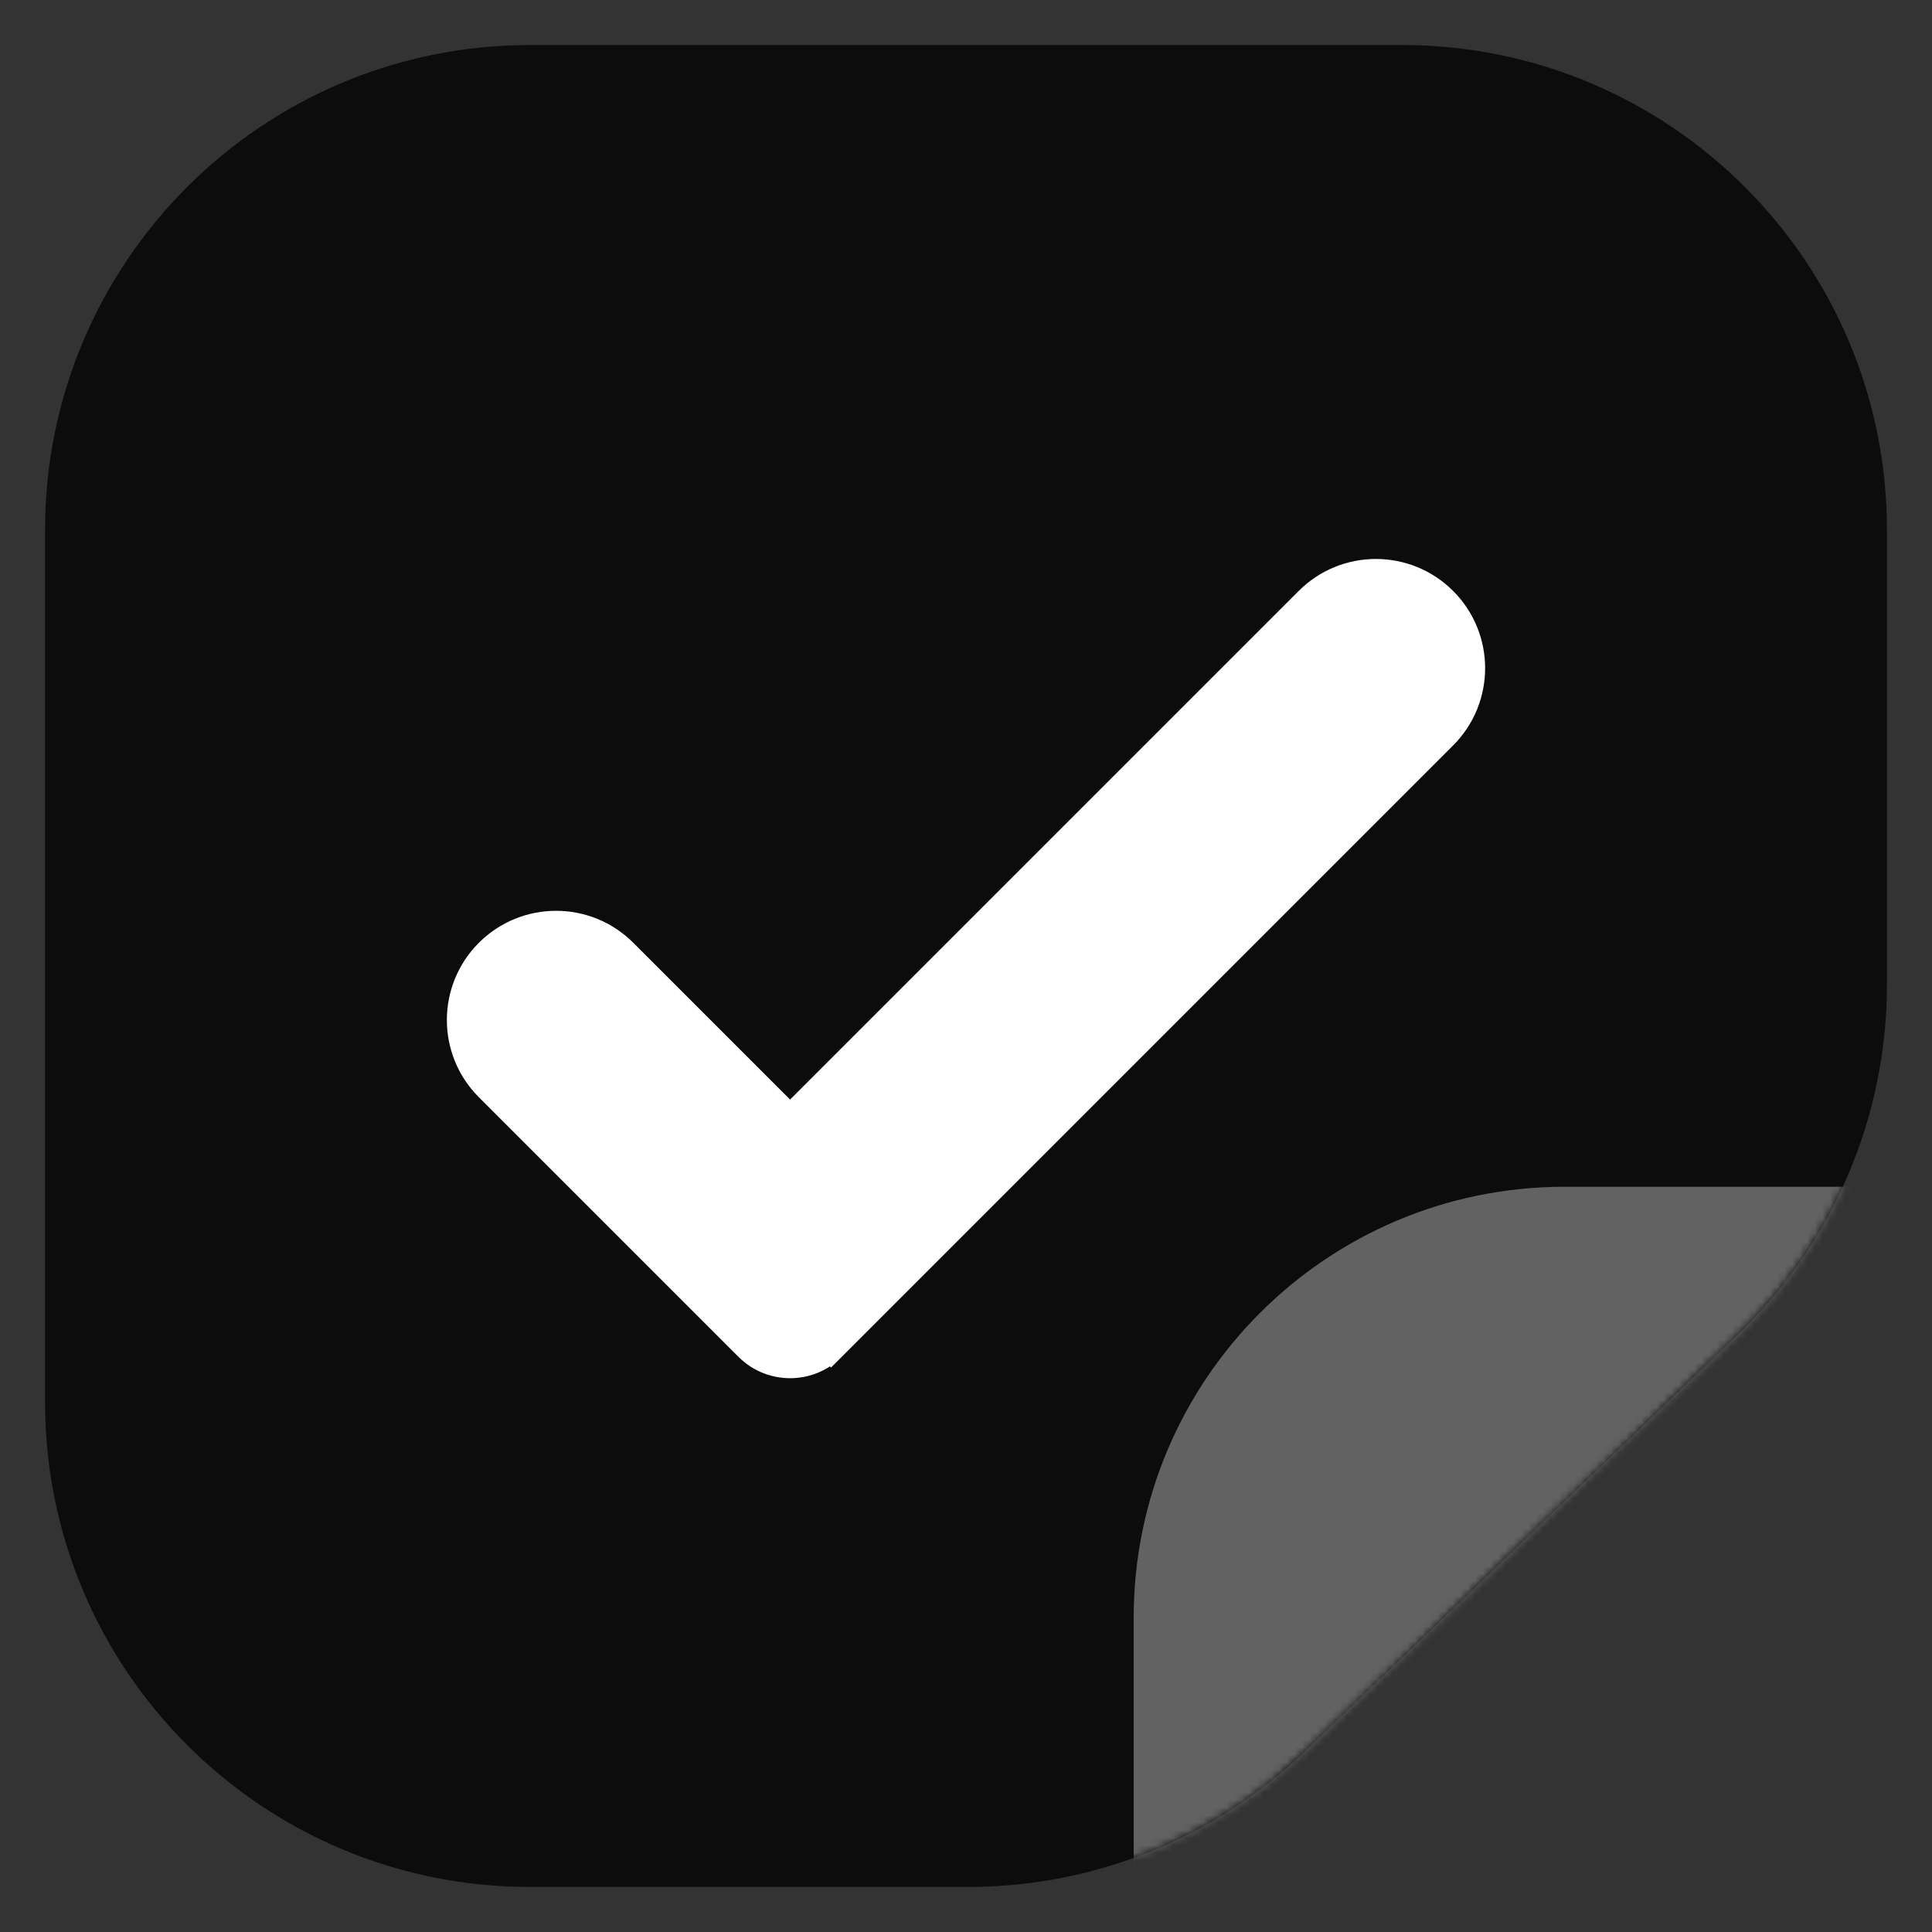 <svg width="256" height="256" viewBox="0 0 256 256" fill="none" xmlns="http://www.w3.org/2000/svg">
<rect x="0" y="0" width="256" height="256" fill="#333333" stroke="none"/>
<path d="M185.785 5.969H70.215C34.733 5.969 5.97 34.733 5.97 70.215V185.785C5.97 221.267 34.733 250.03 70.215 250.03H128.33C144.948 250.03 160.919 243.591 172.89 232.065L230.345 176.746C242.924 164.636 250.031 147.927 250.031 130.466V70.215C250.031 34.733 221.267 5.969 185.785 5.969Z" fill="#0C0C0C"/>
<path d="M173.506 79.728L104.69 148.544L82.494 126.348C77.629 121.483 69.74 121.483 64.875 126.348C60.009 131.214 60.009 139.102 64.875 143.968L99.265 178.358C102.262 181.356 107.12 181.356 110.117 178.358L108.694 176.935L110.117 178.358L191.125 97.347C195.991 92.482 195.991 84.593 191.125 79.728C186.26 74.862 178.371 74.862 173.506 79.728Z" fill="white" stroke="white" stroke-width="4.025"/>
<mask id="mask0" mask-type="alpha" maskUnits="userSpaceOnUse" x="5" y="5" width="246" height="246">
<path d="M185.785 5.969H70.215C34.733 5.969 5.97 34.733 5.97 70.215V185.785C5.97 221.267 34.733 250.03 70.215 250.03H128.33C144.948 250.03 160.919 243.591 172.89 232.065L230.345 176.746C242.924 164.636 250.031 147.927 250.031 130.466V70.215C250.031 34.733 221.267 5.969 185.785 5.969Z" fill="#0C0C0C"/>
</mask>
<g mask="url(#mask0)">
<path d="M252.363 157.251H207.326C175.787 157.251 150.219 182.819 150.219 214.358V257.312L252.363 157.251Z" fill="#626262"/>
</g>
</svg>
